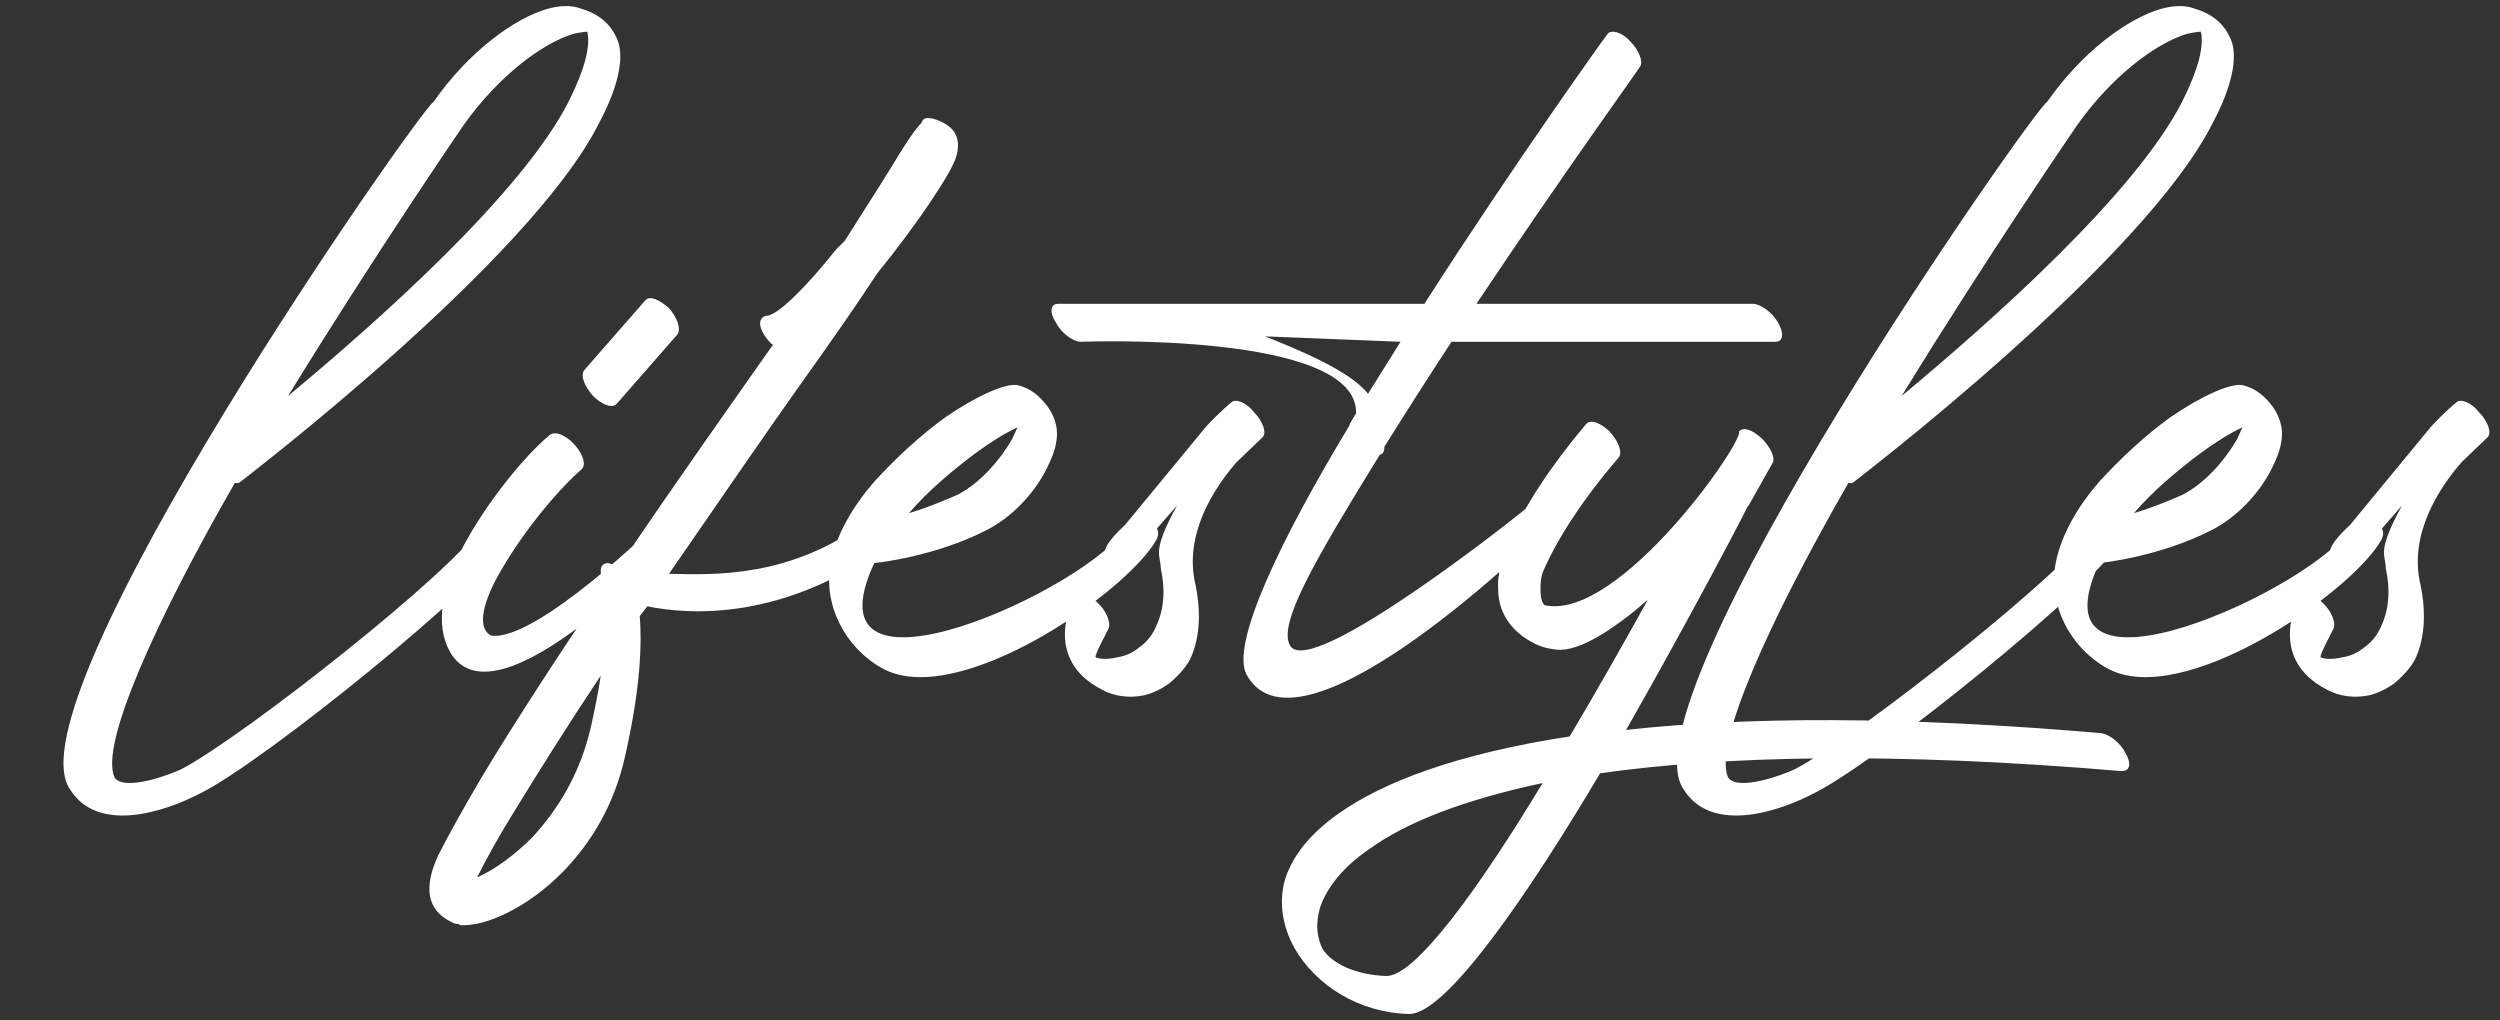 <svg width="196" height="80" viewBox="0 0 196 80" fill="none" xmlns="http://www.w3.org/2000/svg">
<rect x="0" y="0" width="196" height="80" fill="#333333" stroke="none"/>
<path d="M37.885 41.075C38.055 40.82 38.395 40.31 39.075 40.82C39.755 41.245 40.18 41.925 40.01 42.18C37.885 45.835 20.715 59.69 15.785 62.155C12.725 63.77 7.625 65.3 5.5 61.9C0.485 54.845 33.21 8.18 33.975 8.01C36.695 4.1 40.265 1.465 42.9 0.7C43.835 0.445 44.77 0.36 45.62 0.7C47.065 1.125 48.085 2.06 48.51 3.42C48.85 4.695 48.51 6.735 46.98 9.625C41.54 20.505 18.845 37.76 18.76 37.845C18.675 37.845 18.59 37.93 18.42 37.845C12.215 48.64 7.795 58.415 8.985 60.965C9.75 62.07 13.405 60.71 14.255 60.285C19.1 57.735 35.76 44.645 37.885 41.075ZM36.355 9.795C36.355 9.795 29.47 19.825 22.585 31.045C29.64 25.18 40.945 15.15 44.6 7.925C45.875 5.375 46.3 3.59 46.045 2.485C45.79 2.485 45.365 2.57 44.94 2.655C42.475 3.42 39.075 5.97 36.355 9.795ZM43.097 34.105C43.522 33.765 44.372 34.105 45.052 34.87C45.732 35.635 45.987 36.485 45.562 36.825C43.692 38.44 40.632 42.095 38.762 45.665C37.572 48.045 37.657 49.405 38.507 49.83C41.992 50.34 51.427 41.16 51.427 41.075C51.767 40.735 52.362 40.055 53.042 40.82C53.807 41.585 53.467 41.84 53.127 42.18C53.042 42.18 38.932 57.48 35.277 51.105C34.087 48.98 34.682 46.09 36.127 43.2C37.997 39.545 41.142 35.72 43.097 34.105ZM48.367 31.64C48.027 32.065 47.177 31.725 46.497 31.045C45.817 30.28 45.477 29.43 45.817 29.005L50.577 23.565C50.917 23.14 51.682 23.48 52.447 24.16C53.127 24.925 53.382 25.775 53.127 26.2L48.367 31.64ZM60.611 27.05C60.355 26.88 60.1 26.54 59.931 26.285C59.42 25.52 59.505 24.84 60.1 24.755C60.95 24.755 63.245 22.46 65.54 19.57L66.221 18.89C67.665 16.595 68.941 14.64 69.876 13.11C70.895 11.41 71.66 10.22 72.255 9.625C72.341 9.285 72.596 9.2 73.02 9.285H73.106C74.805 9.795 75.4 10.73 74.975 12.26C74.635 13.535 71.746 17.785 68.77 21.44C67.156 23.905 65.201 26.71 63.075 29.685C60.526 33.255 56.615 38.95 52.45 44.985C56.02 45.07 61.971 45.325 68.005 40.82C68.346 40.565 68.77 39.885 69.365 40.65C70.046 41.415 70.3 42.265 69.876 42.52C61.545 48.725 54.066 48.215 50.751 47.535L50.156 48.3C50.325 50.34 50.24 53.825 49.05 59.095C48.2 63.09 46.331 66.065 44.206 68.275C41.316 71.25 37.916 72.695 36.045 72.525L35.961 72.44C35.791 72.44 35.706 72.44 35.535 72.355L35.365 72.27C33.41 71.335 33.24 69.465 34.346 67.085C35.111 65.555 36.3 63.43 37.745 60.965C40.295 56.715 43.781 51.36 47.35 46.09C47.266 45.495 47.181 45.24 47.181 45.24C46.925 44.475 47.266 43.965 47.946 44.22H48.031C48.031 44.22 48.2 44.305 48.541 44.39C53.13 37.59 57.721 31.13 60.526 27.135L60.611 27.05ZM47.096 52.975C44.545 56.8 42.251 60.455 40.38 63.515C39.105 65.555 38.086 67.425 37.406 68.785C38.766 68.19 40.295 67.085 41.74 65.64C43.696 63.515 45.48 60.71 46.331 56.97C46.67 55.44 46.925 54.165 47.096 52.975ZM71.266 40.225C72.456 39.885 73.731 39.375 75.091 38.78C76.876 37.845 78.406 36.06 79.341 34.445C79.511 34.105 79.596 33.85 79.766 33.51C78.831 33.935 77.726 34.615 76.451 35.55C74.751 36.825 72.796 38.44 71.266 40.225ZM77.301 41.585C73.306 43.625 68.801 44.135 68.546 44.135C62.766 56.545 85.716 46.005 88.351 41.245C88.606 40.735 89.456 40.14 90.221 40.82C90.901 41.5 90.901 41.84 90.646 42.35C88.266 46.515 75.006 55.695 69.141 52.38C66.251 50.765 64.466 47.365 65.146 44.05C65.571 41.925 66.846 39.715 68.546 37.76C70.246 35.89 72.201 34.105 74.071 32.745C76.536 31.045 78.831 30.025 79.766 30.195C80.531 30.365 81.211 30.79 81.806 31.47C82.656 32.405 82.996 33.51 82.826 34.53C82.741 35.295 82.401 36.06 81.976 36.91C81.041 38.695 79.341 40.565 77.301 41.585ZM88.794 43.625C88.454 43.965 87.434 44.475 86.754 43.795C86.074 43.03 87.859 41.5 88.199 41.16L94.574 33.425C95.679 32.235 96.529 31.555 96.529 31.555C96.869 31.215 97.719 31.555 98.314 32.32C98.994 33 99.334 33.935 98.994 34.275L96.954 36.23C95.169 38.27 92.789 41.925 93.724 45.835C94.234 48.3 93.979 50.255 93.299 51.7C92.874 52.465 92.279 53.06 91.684 53.57C91.089 53.995 90.409 54.335 89.729 54.505C88.539 54.76 87.349 54.59 86.414 54.08C81.569 51.615 84.204 46.855 84.204 46.77C84.459 46.345 85.224 46.515 85.989 47.195C86.754 47.875 87.094 48.81 86.924 49.235C86.924 49.32 85.734 51.445 85.904 51.53C86.244 51.7 86.924 51.7 87.604 51.53C88.199 51.445 88.794 51.19 89.304 50.765C89.814 50.425 90.324 49.83 90.579 49.235C91.174 48.045 91.429 46.515 91.004 44.56C91.004 43.455 90.239 43.37 92.279 39.63L88.794 43.625ZM126.037 2.655C126.292 2.315 127.142 2.485 127.822 3.25C128.502 3.93 128.842 4.865 128.587 5.205C128.587 5.29 122.382 13.875 115.752 23.82H137.427C138.022 23.82 138.957 24.5 139.382 25.265C139.892 26.115 139.807 26.795 139.212 26.795H113.797C112.012 29.515 110.227 32.32 108.527 35.04V35.125C108.527 35.465 108.357 35.635 108.187 35.635C103.002 44.05 100.197 48.895 101.132 50.595C102.662 53.485 119.917 39.715 119.917 39.63C120.257 39.375 120.767 39.205 121.447 39.97C122.127 40.735 121.617 41.16 121.277 41.415C121.192 41.5 101.897 60.54 97.732 52.89C96.457 50.51 100.367 42.35 105.807 33.34C105.722 33.34 106.317 32.405 106.317 32.405C106.487 25.945 84.727 26.795 84.727 26.795C84.132 26.795 83.197 26.115 82.772 25.265C82.262 24.5 82.347 23.82 82.942 23.82H111.672C118.812 12.685 125.952 2.74 126.037 2.655ZM107.252 30.875C108.102 29.515 108.952 28.155 109.802 26.795L99.177 26.37C101.727 27.39 105.892 29.09 107.252 30.875ZM164.717 57.48C165.397 57.565 166.247 58.245 166.672 59.095C167.097 59.86 167.012 60.455 166.332 60.455C148.312 58.925 135.052 59.265 125.447 60.625C119.752 70.23 113.377 79.495 110.487 79.495C106.577 79.41 103.177 77.285 101.477 74.31C100.542 72.61 100.202 70.655 100.797 68.785C101.392 67.085 102.667 65.385 104.962 63.77C108.447 61.305 114.227 59.095 123.067 57.735C125.277 53.995 127.402 50.255 129.187 47.025C126.552 49.32 123.832 51.105 122.047 50.935C121.282 50.85 120.687 50.68 120.092 50.34C118.392 49.405 117.457 47.96 117.457 46.175C117.372 45.155 117.712 43.88 118.307 42.52C119.412 39.8 121.622 36.485 124.342 33.255C124.682 32.83 125.532 33.17 126.212 33.85C126.892 34.615 127.232 35.465 126.892 35.89C124.172 39.035 122.047 42.265 120.942 44.9C120.772 45.24 120.602 47.11 121.112 47.45C126.977 48.725 137.007 34.275 136.327 33.765V33.85C136.667 33.425 137.347 33.68 138.112 34.36C138.792 35.04 139.217 35.89 138.962 36.315L137.092 39.63L137.007 39.715C137.007 39.8 132.672 48.13 127.487 57.225C136.752 56.205 148.992 56.12 164.717 57.48ZM120.942 61.39C114.567 62.75 110.147 64.535 107.342 66.575C105.217 68.02 104.027 69.635 103.517 71.08C103.092 72.44 103.262 73.545 103.687 74.395C104.452 75.585 106.322 76.435 108.702 76.52C110.997 76.52 116.012 69.55 120.942 61.39ZM164.389 41.075C164.559 40.82 164.899 40.31 165.579 40.82C166.259 41.245 166.684 41.925 166.514 42.18C164.389 45.835 147.219 59.69 142.289 62.155C139.229 63.77 134.129 65.3 132.004 61.9C126.989 54.845 159.714 8.18 160.479 8.01C163.199 4.1 166.769 1.465 169.404 0.7C170.339 0.445 171.274 0.36 172.124 0.7C173.569 1.125 174.589 2.06 175.014 3.42C175.354 4.695 175.014 6.735 173.484 9.625C168.044 20.505 145.349 37.76 145.264 37.845C145.179 37.845 145.094 37.93 144.924 37.845C138.719 48.64 134.299 58.415 135.489 60.965C136.254 62.07 139.909 60.71 140.759 60.285C145.604 57.735 162.264 44.645 164.389 41.075ZM162.859 9.795C162.859 9.795 155.974 19.825 149.089 31.045C156.144 25.18 167.449 15.15 171.104 7.925C172.379 5.375 172.804 3.59 172.549 2.485C172.294 2.485 171.869 2.57 171.444 2.655C168.979 3.42 165.579 5.97 162.859 9.795ZM167.306 40.225C168.496 39.885 169.771 39.375 171.131 38.78C172.916 37.845 174.446 36.06 175.381 34.445C175.551 34.105 175.636 33.85 175.806 33.51C174.871 33.935 173.766 34.615 172.491 35.55C170.791 36.825 168.836 38.44 167.306 40.225ZM173.341 41.585C169.346 43.625 164.841 44.135 164.586 44.135C158.806 56.545 181.756 46.005 184.391 41.245C184.646 40.735 185.496 40.14 186.261 40.82C186.941 41.5 186.941 41.84 186.686 42.35C184.306 46.515 171.046 55.695 165.181 52.38C162.291 50.765 160.506 47.365 161.186 44.05C161.611 41.925 162.886 39.715 164.586 37.76C166.286 35.89 168.241 34.105 170.111 32.745C172.576 31.045 174.871 30.025 175.806 30.195C176.571 30.365 177.251 30.79 177.846 31.47C178.696 32.405 179.036 33.51 178.866 34.53C178.781 35.295 178.441 36.06 178.016 36.91C177.081 38.695 175.381 40.565 173.341 41.585ZM184.834 43.625C184.494 43.965 183.474 44.475 182.794 43.795C182.114 43.03 183.899 41.5 184.239 41.16L190.614 33.425C191.719 32.235 192.569 31.555 192.569 31.555C192.909 31.215 193.759 31.555 194.354 32.32C195.034 33 195.374 33.935 195.034 34.275L192.994 36.23C191.209 38.27 188.829 41.925 189.764 45.835C190.274 48.3 190.019 50.255 189.339 51.7C188.914 52.465 188.319 53.06 187.724 53.57C187.129 53.995 186.449 54.335 185.769 54.505C184.579 54.76 183.389 54.59 182.454 54.08C177.609 51.615 180.244 46.855 180.244 46.77C180.499 46.345 181.264 46.515 182.029 47.195C182.794 47.875 183.134 48.81 182.964 49.235C182.964 49.32 181.774 51.445 181.944 51.53C182.284 51.7 182.964 51.7 183.644 51.53C184.239 51.445 184.834 51.19 185.344 50.765C185.854 50.425 186.364 49.83 186.619 49.235C187.214 48.045 187.469 46.515 187.044 44.56C187.044 43.455 186.279 43.37 188.319 39.63L184.834 43.625Z" fill="white"/>
</svg>
